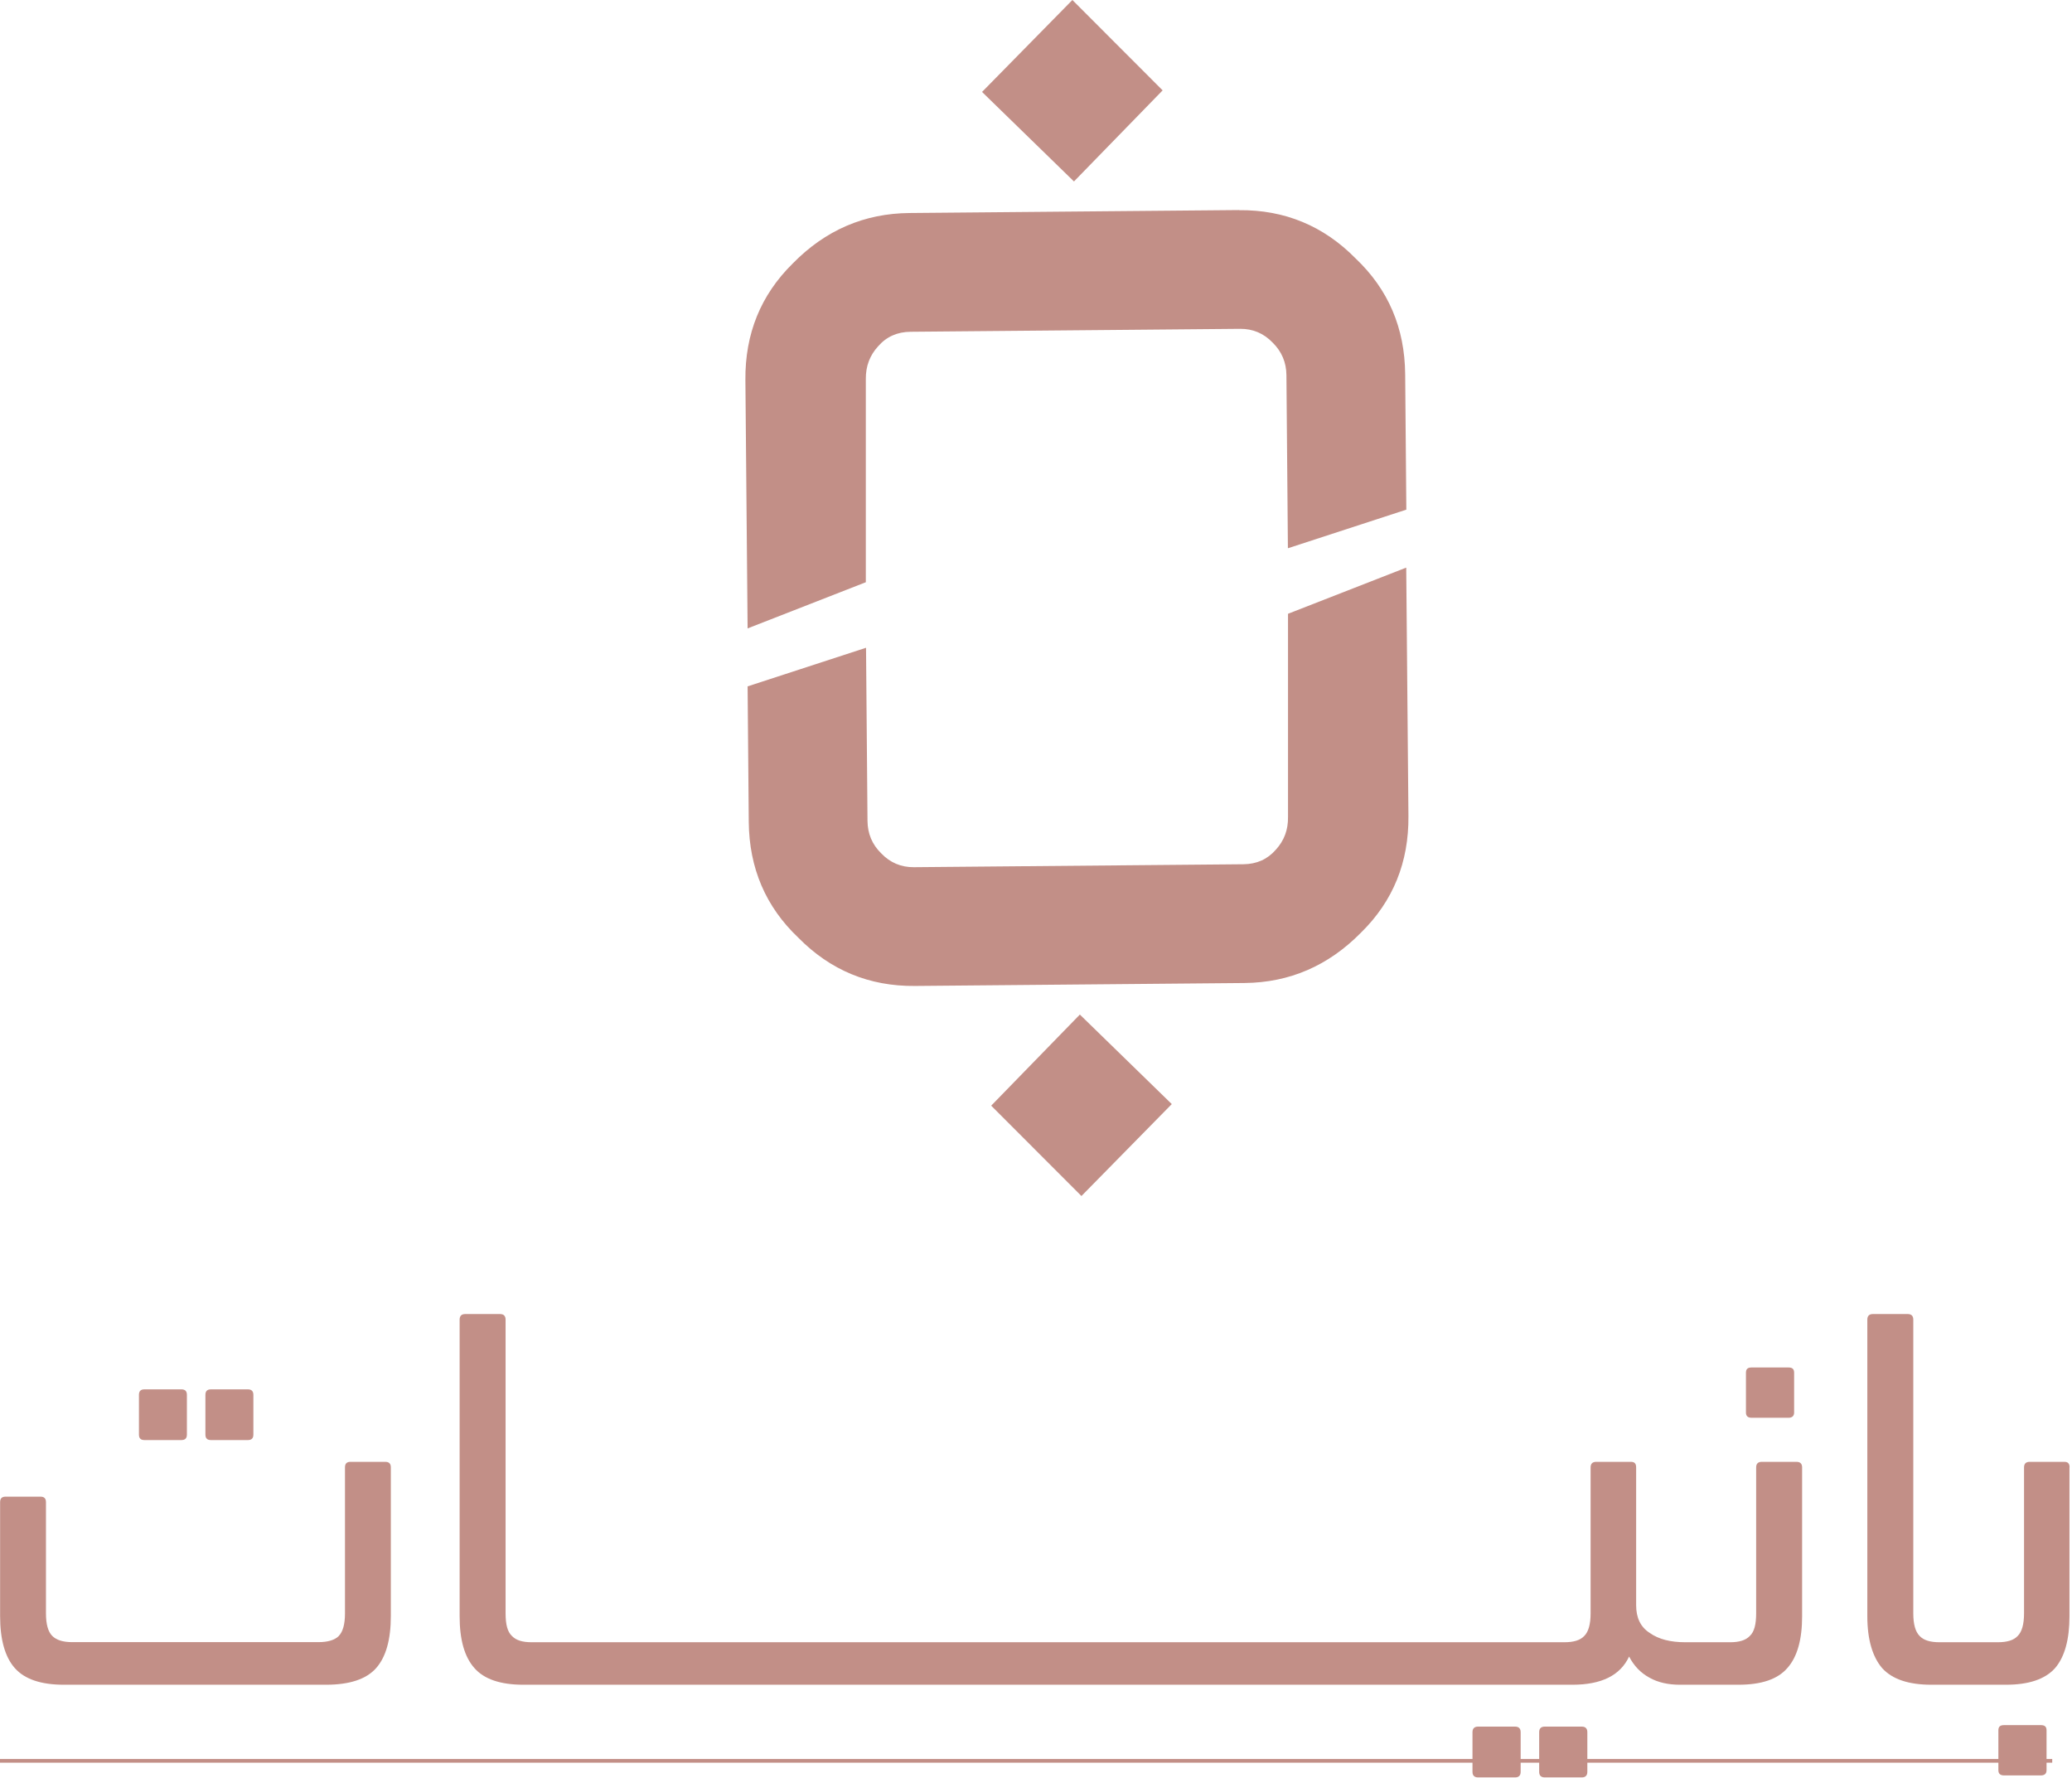 <?xml version="1.0" encoding="UTF-8"?>
<svg xmlns="http://www.w3.org/2000/svg" width="197" height="169" viewBox="0 0 197 169" fill="none">
  <path d="M86.99 93.73C82.65 93.77 78.95 92.24 75.9 89.14C72.8 86.2 71.23 82.53 71.19 78.13L71.08 65.25L82.34 61.58L82.48 78.03C82.49 79.25 82.92 80.28 83.78 81.12C84.63 82.01 85.67 82.45 86.89 82.44L118.21 82.16C119.48 82.15 120.51 81.69 121.3 80.78C122.09 79.92 122.48 78.89 122.46 77.67V58.35L133.7 53.96L133.91 77.57C133.95 81.97 132.45 85.67 129.4 88.66C126.3 91.81 122.61 93.41 118.32 93.45L87 93.73H86.99ZM102.82 113.7L94.24 105.11L102.67 96.45L111.41 104.96L102.82 113.7Z" fill="#C28F87"></path>
  <path d="M195.12 167.22H0V167.57H195.12V167.22Z" fill="#C28F87"></path>
  <path d="M117.8 19.98C122.14 19.94 125.84 21.47 128.89 24.57C131.99 27.51 133.56 31.17 133.6 35.57L133.71 48.45L122.45 52.12L122.31 35.67C122.3 34.45 121.86 33.42 121.01 32.58C120.16 31.69 119.12 31.25 117.9 31.26L86.58 31.54C85.31 31.55 84.28 32.01 83.49 32.92C82.7 33.78 82.31 34.81 82.32 36.03V55.35L71.08 59.74L70.87 36.13C70.83 31.73 72.33 28.04 75.38 25.04C78.48 21.88 82.17 20.29 86.47 20.25L117.79 19.97L117.8 19.98ZM101.96 0L110.54 8.59L102.11 17.25L93.37 8.74L101.96 0Z" fill="#C28F87"></path>
  <path d="M32.2 155.53C32.6 155.13 32.8 154.41 32.8 153.38V139.49C32.8 139.14 32.97 138.97 33.32 138.97H36.64C36.98 138.97 37.16 139.14 37.16 139.49V153.63C37.16 155.88 36.69 157.53 35.76 158.58C34.83 159.63 33.24 160.16 30.99 160.16H6.07C3.89 160.16 2.34 159.63 1.41 158.58C0.48 157.53 0.01 155.88 0.01 153.63V142.8C0.01 142.45 0.18 142.28 0.53 142.28H3.85C4.2 142.28 4.37 142.45 4.37 142.8V153.37C4.37 154.41 4.57 155.12 4.97 155.52C5.37 155.92 6 156.11 6.86 156.11H30.28C31.18 156.11 31.83 155.91 32.22 155.52M13.73 136.9C13.38 136.9 13.21 136.73 13.21 136.38V132.6C13.21 132.25 13.38 132.08 13.73 132.08H17.25C17.6 132.08 17.77 132.25 17.77 132.6V136.38C17.77 136.73 17.6 136.9 17.25 136.9H13.73ZM20.05 136.9C19.7 136.9 19.53 136.73 19.53 136.38V132.6C19.53 132.25 19.7 132.08 20.05 132.08H23.57C23.91 132.08 24.09 132.25 24.09 132.6V136.38C24.09 136.73 23.92 136.9 23.57 136.9H20.05Z" fill="#C28F87"></path>
  <path d="M171.34 139.5V153.65C171.34 155.87 170.88 157.52 169.93 158.58C169.01 159.64 167.47 160.16 165.28 160.16H159.72C158.63 160.16 157.64 159.95 156.83 159.49C155.98 159.03 155.35 158.36 154.89 157.48C154.05 159.28 152.25 160.16 149.5 160.16H49.76C47.58 160.16 46.03 159.63 45.11 158.58C44.16 157.52 43.7 155.87 43.7 153.65V125.45C43.7 125.1 43.88 124.92 44.23 124.92H47.54C47.89 124.92 48.07 125.1 48.07 125.45V153.37C48.07 154.43 48.25 155.13 48.67 155.52C49.06 155.94 49.69 156.12 50.54 156.12H148.73C149.61 156.12 150.24 155.94 150.63 155.52C151.02 155.13 151.23 154.43 151.23 153.37V139.5C151.23 139.15 151.41 138.97 151.76 138.97H155.07C155.42 138.97 155.56 139.15 155.56 139.5V152.6C155.56 153.8 155.98 154.68 156.86 155.24C157.71 155.84 158.83 156.12 160.24 156.12H164.5C165.34 156.12 165.98 155.94 166.37 155.52C166.79 155.13 166.97 154.43 166.97 153.37V139.5C166.97 139.15 167.15 138.97 167.5 138.97H170.81C171.16 138.97 171.34 139.15 171.34 139.5Z" fill="#C28F87"></path>
  <path d="M144.05 164.14H140.53C140.18 164.14 140 164.32 140 164.67V168.44C140 168.79 140.18 168.97 140.53 168.97H144.05C144.4 168.97 144.58 168.79 144.58 168.44V164.67C144.58 164.32 144.4 164.14 144.05 164.14ZM150.39 164.14H146.87C146.52 164.14 146.34 164.32 146.34 164.67V168.44C146.34 168.79 146.52 168.97 146.87 168.97H150.39C150.74 168.97 150.92 168.79 150.92 168.44V164.67C150.92 164.32 150.74 164.14 150.39 164.14Z" fill="#C28F87"></path>
  <path d="M194.05 164H190.53C190.18 164 190 164.14 190 164.49V168.29C190 168.61 190.18 168.78 190.53 168.78H194.05C194.4 168.78 194.58 168.6 194.58 168.29V164.49C194.58 164.14 194.4 164 194.05 164Z" fill="#C28F87"></path>
  <path d="M196.76 139.5V153.65C196.76 155.87 196.3 157.52 195.39 158.58C194.44 159.64 192.89 160.16 190.71 160.16H183.63C181.45 160.16 179.9 159.63 178.95 158.58C178.04 157.52 177.54 155.87 177.54 153.65V125.45C177.54 125.1 177.72 124.92 178.07 124.92H181.38C181.73 124.92 181.91 125.1 181.91 125.45V153.37C181.91 154.43 182.12 155.13 182.51 155.52C182.9 155.94 183.53 156.12 184.41 156.12H189.94C190.82 156.12 191.45 155.94 191.84 155.52C192.23 155.13 192.44 154.43 192.44 153.37V139.5C192.44 139.15 192.62 138.97 192.97 138.97H196.28C196.63 138.97 196.77 139.15 196.77 139.5" fill="#C28F87"></path>
  <path d="M170.05 130H166.53C166.18 130 166 130.14 166 130.49V134.29C166 134.61 166.18 134.78 166.53 134.78H170.05C170.4 134.78 170.58 134.6 170.58 134.29V130.49C170.58 130.14 170.4 130 170.05 130Z" fill="#C28F87"></path>
</svg>
